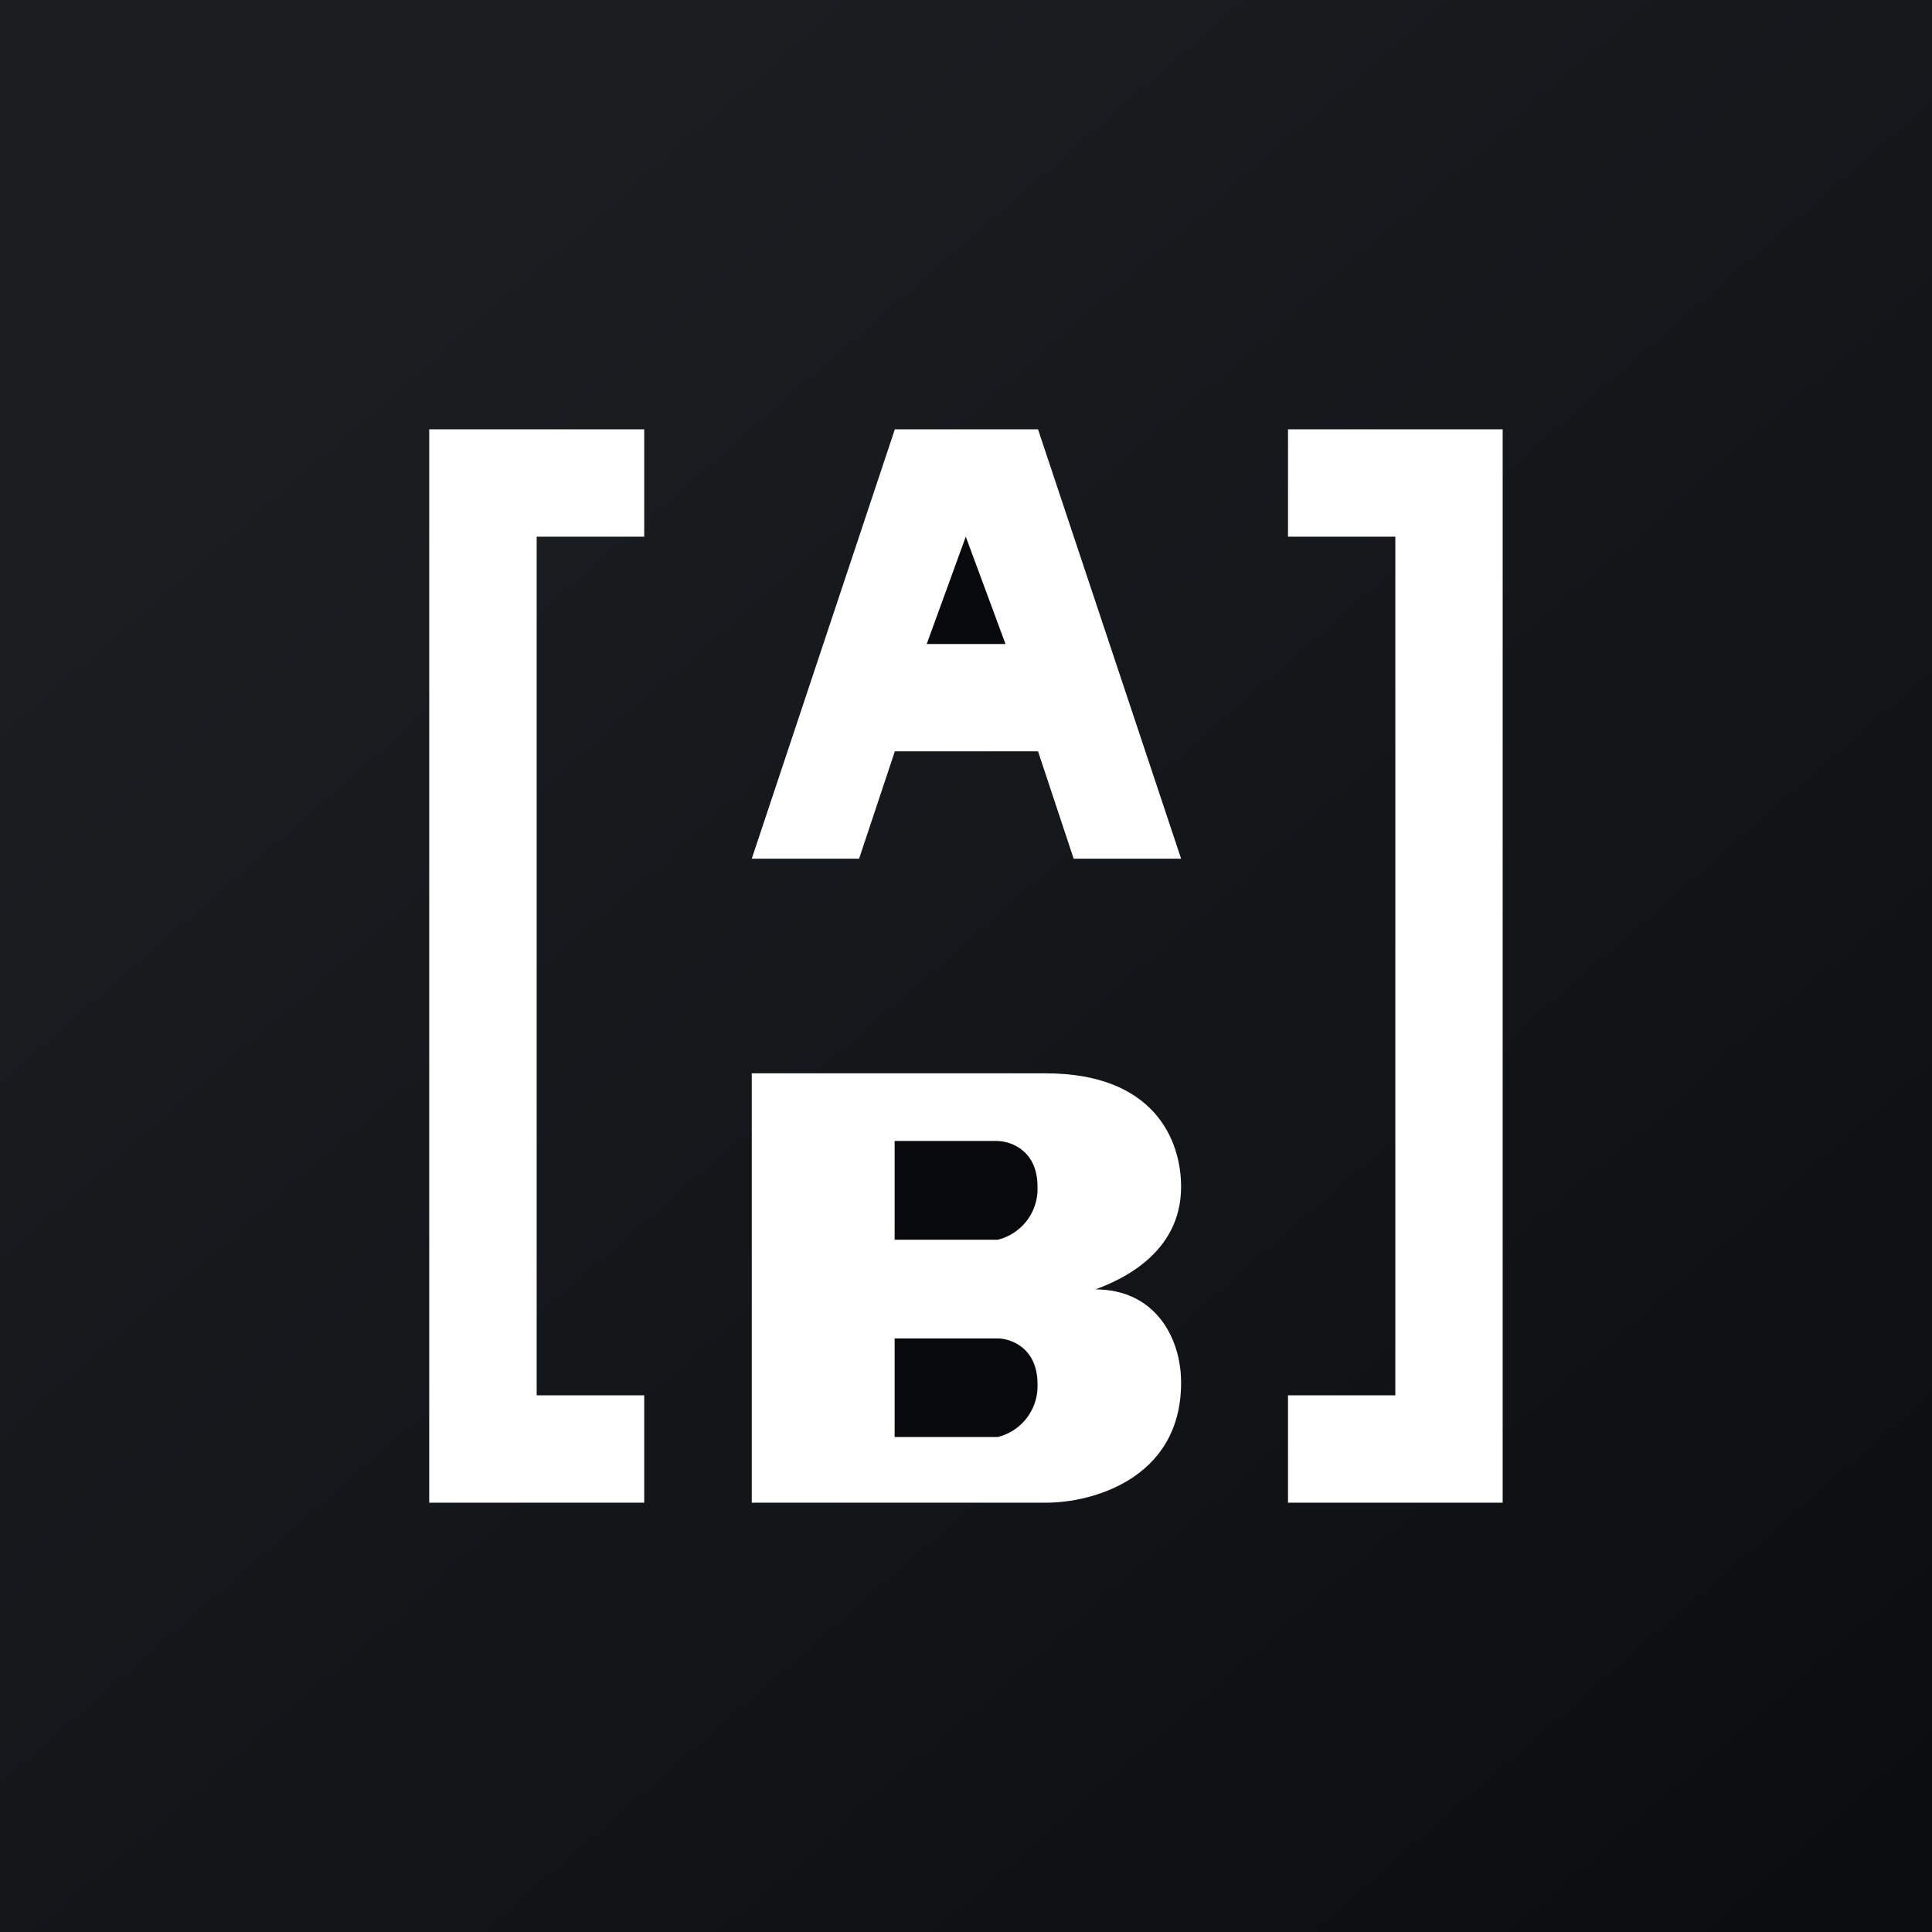 <?xml version="1.0" encoding="UTF-8" standalone="no"?><!-- by TradingView --><svg width="18" height="18" xmlns="http://www.w3.org/2000/svg"><rect width="100%" height="100%" fill="#808080" stroke="none"/><path fill="url(#paint0_linear)" d="M0 0h18v18H0z"/><path d="M3.999 4h2.003v1H5v8h1.002v1H3.999V4zM14 4h-2v1h1v8h-1v1h2V4zM7.004 8l1.333-4h1.334l1.333 4h-1.001l-.332-1H8.337l-.333 1h-1z" fill="#fff"/><path d="M8.634 6l.364-1 .37 1h-.734z" fill="#08090D"/><path d="M7.004 14v-4h2.738c1.01 0 1.262.62 1.262 1.057 0 .629-.576.874-.798.956.548 0 .798.44.798.87 0 .9-.841 1.12-1.262 1.117H7.004z" fill="#fff"/><path d="M9.298 10.63h-.963v.92h.963a.488.488 0 00.368-.496c0-.333-.245-.42-.368-.423zm0 1.84h-.963v.918h.963a.489.489 0 00.368-.495c0-.333-.245-.421-.368-.423z" fill="#08090D"/><defs><linearGradient id="paint0_linear" x1="3.349" y1="3.122" x2="21.904" y2="24.434" gradientUnits="userSpaceOnUse"><stop stop-color="#1A1E21"/><stop offset="1" stop-color="#06060A"/></linearGradient></defs></svg>